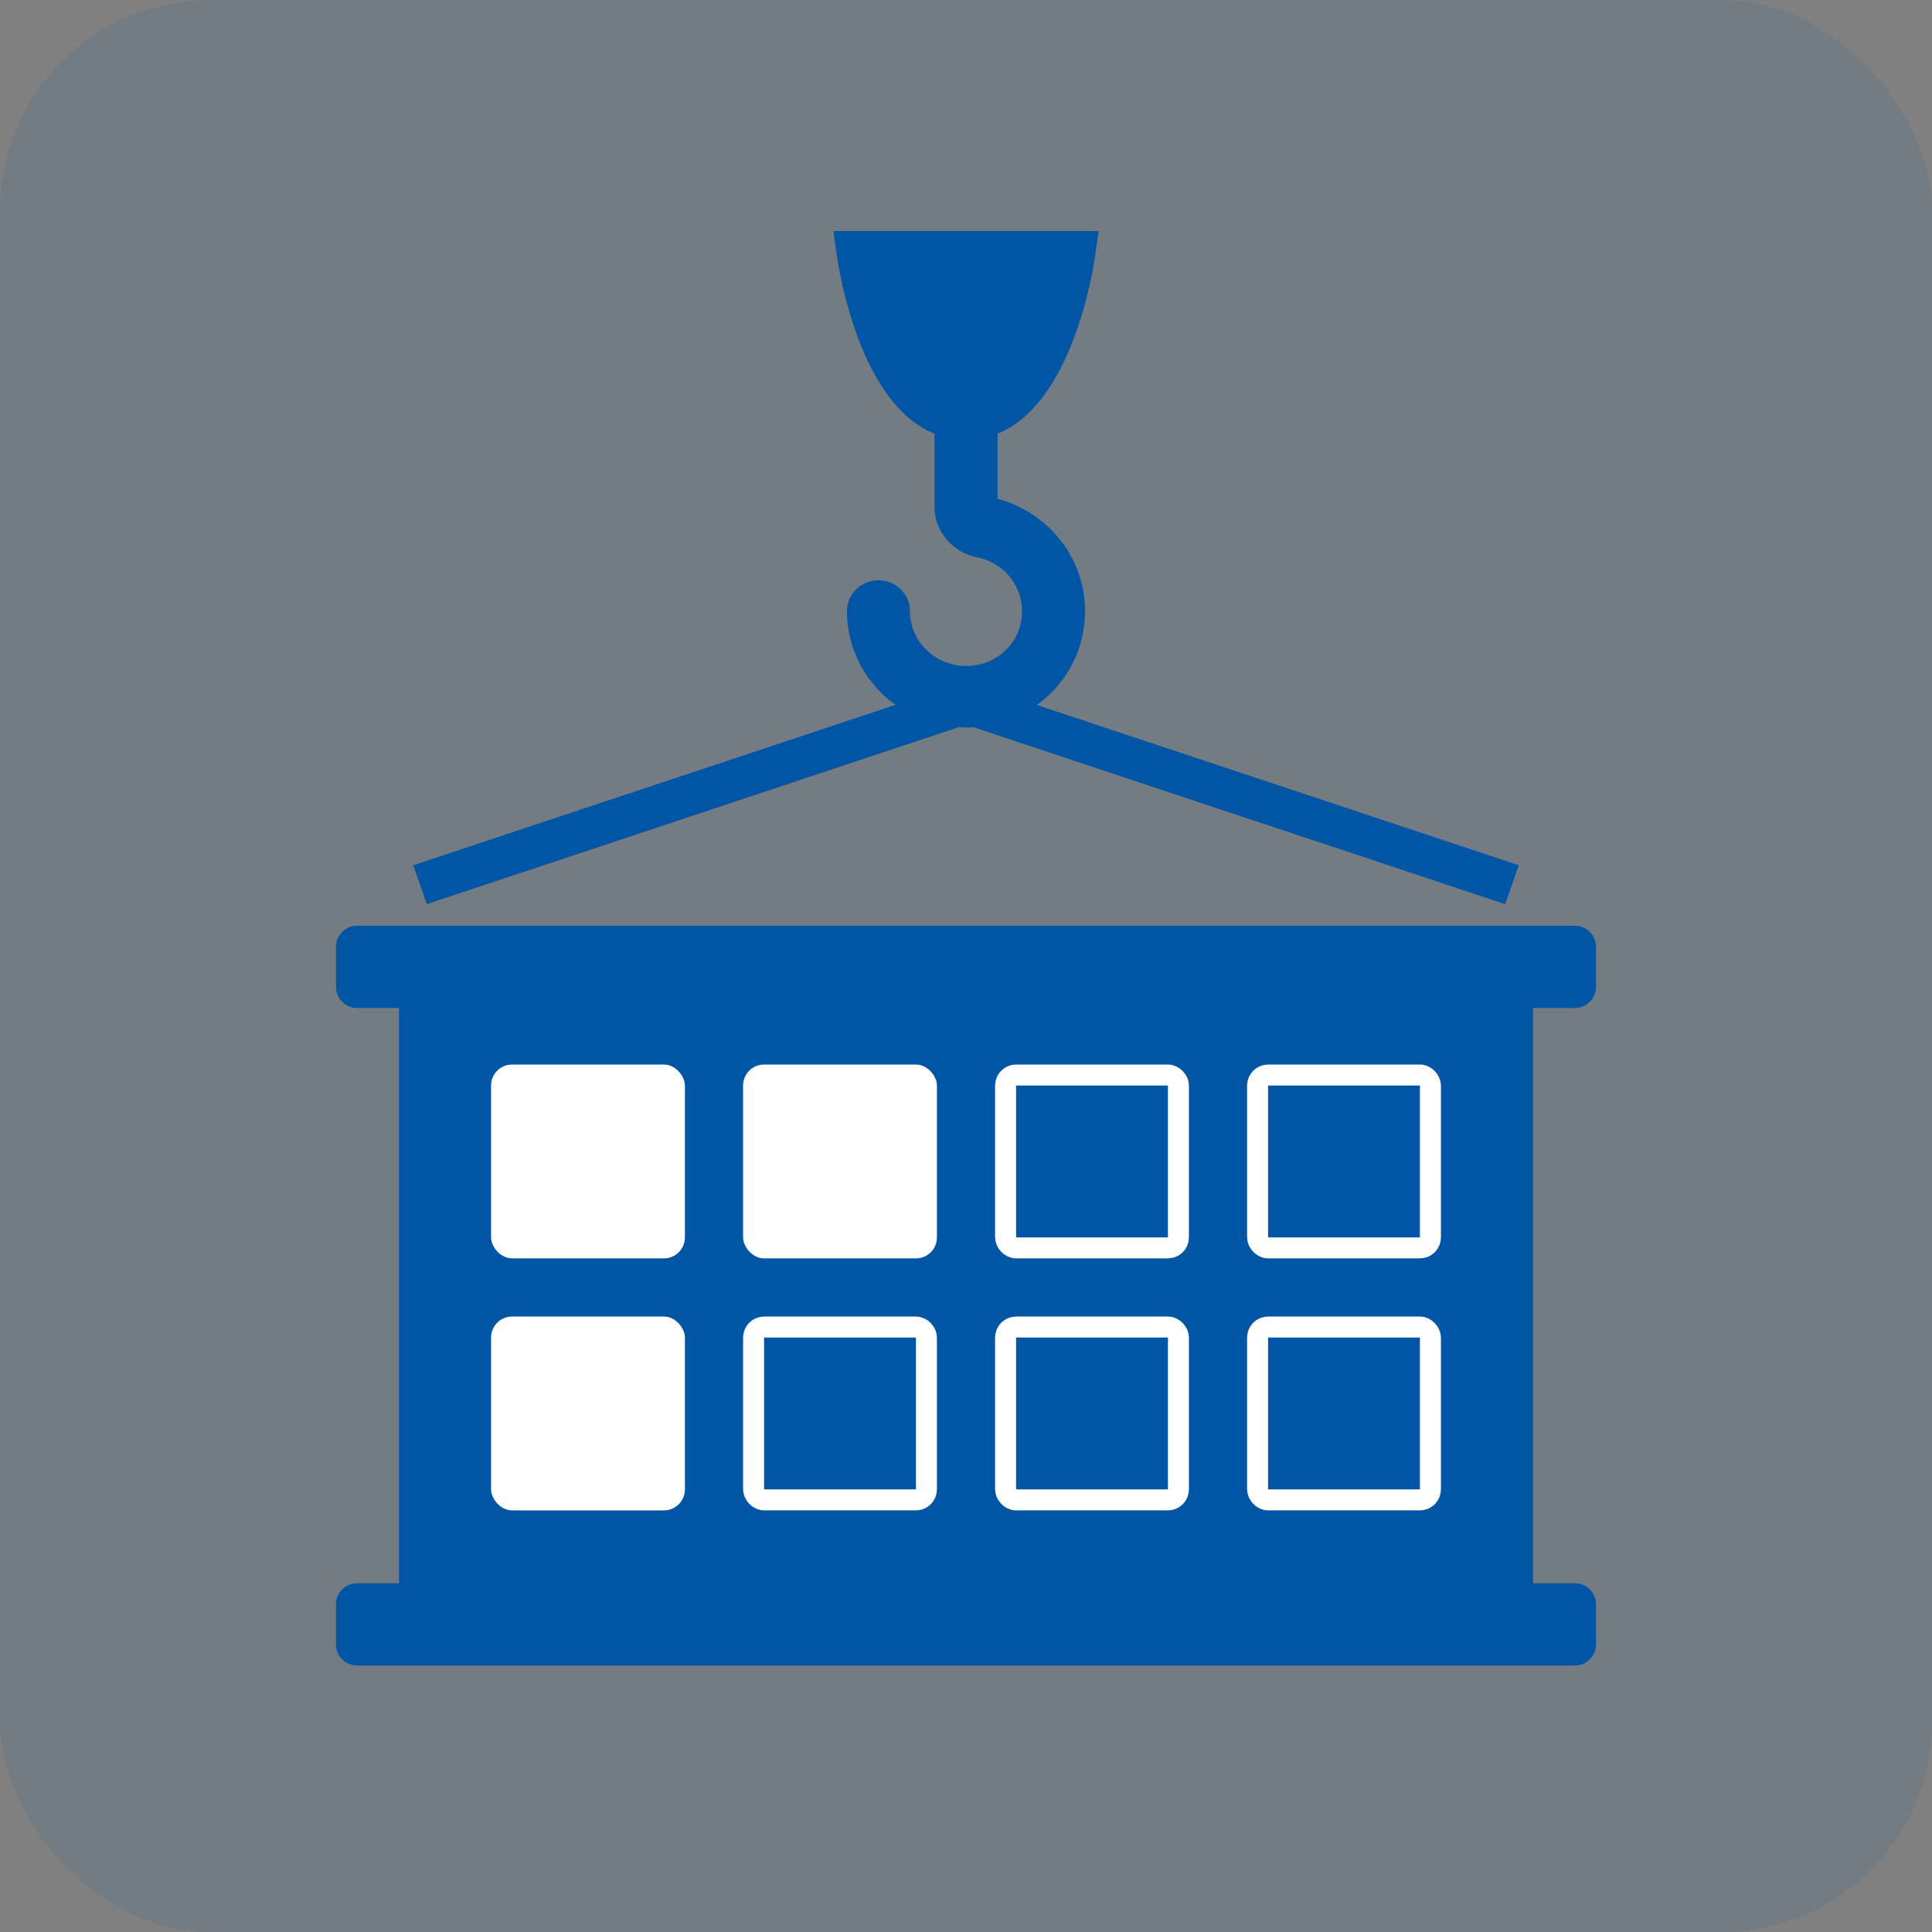 <svg width="92" height="92" viewBox="0 0 92 92" fill="none" xmlns="http://www.w3.org/2000/svg">
<rect x="0" y="0" width="92" height="92" fill="#808080" stroke="none"/>
<rect width="92" height="92" rx="10" fill="#0056A4" fill-opacity="0.1"/>
<path d="M71.678 43.055L46.341 34.627C46.229 34.633 46.116 34.645 46.005 34.645C45.896 34.645 45.79 34.625 45.683 34.619L20.322 43.055L19.678 41.203L42.654 33.559C42.593 33.515 42.527 33.483 42.468 33.437C41.109 32.378 40.331 30.797 40.331 29.099C40.331 28.289 41.003 27.632 41.831 27.632C42.659 27.632 43.331 28.289 43.331 29.099C43.331 29.898 43.698 30.643 44.338 31.142C44.989 31.65 45.808 31.826 46.648 31.638C47.596 31.426 48.378 30.662 48.595 29.734C48.763 29.011 48.639 28.284 48.244 27.686C47.855 27.095 47.232 26.677 46.533 26.54C45.356 26.308 44.5 25.3 44.5 24.143V20.651C40.94 19.221 39.952 12.911 39.84 12.109L39.687 11H52.314L52.16 12.109C52.048 12.911 51.06 19.221 47.5 20.651V23.75C48.835 24.109 50.009 24.948 50.765 26.094C51.602 27.362 51.869 28.887 51.519 30.388C51.217 31.682 50.437 32.803 49.375 33.569L72.322 41.203L71.678 43.055ZM73 47.999V75.394H75C75.552 75.394 76 75.842 76 76.394V78.308C76 78.86 75.552 79.308 75 79.308H17C16.448 79.308 16 78.86 16 78.308V76.394C16 75.842 16.448 75.394 17 75.394H19V47.999H17C16.448 47.999 16 47.551 16 46.999V45.085C16 44.533 16.448 44.085 17 44.085H75C75.552 44.085 76 44.533 76 45.085V46.999C76 47.551 75.552 47.999 75 47.999H73Z" fill="#0056A4"/>
<rect x="23.384" y="50.692" width="9.231" height="9.231" rx="1" fill="white"/>
<rect x="23.384" y="62.692" width="9.231" height="9.231" rx="1" fill="white"/>
<rect x="35.385" y="50.692" width="9.231" height="9.231" rx="1" fill="white"/>
<rect x="35.885" y="63.192" width="8.231" height="8.231" rx="0.5" stroke="white"/>
<rect x="47.885" y="51.192" width="8.231" height="8.231" rx="0.5" stroke="white"/>
<rect x="47.885" y="63.192" width="8.231" height="8.231" rx="0.5" stroke="white"/>
<rect x="59.885" y="51.192" width="8.231" height="8.231" rx="0.5" stroke="white"/>
<rect x="59.885" y="63.192" width="8.231" height="8.231" rx="0.5" stroke="white"/>
</svg>
